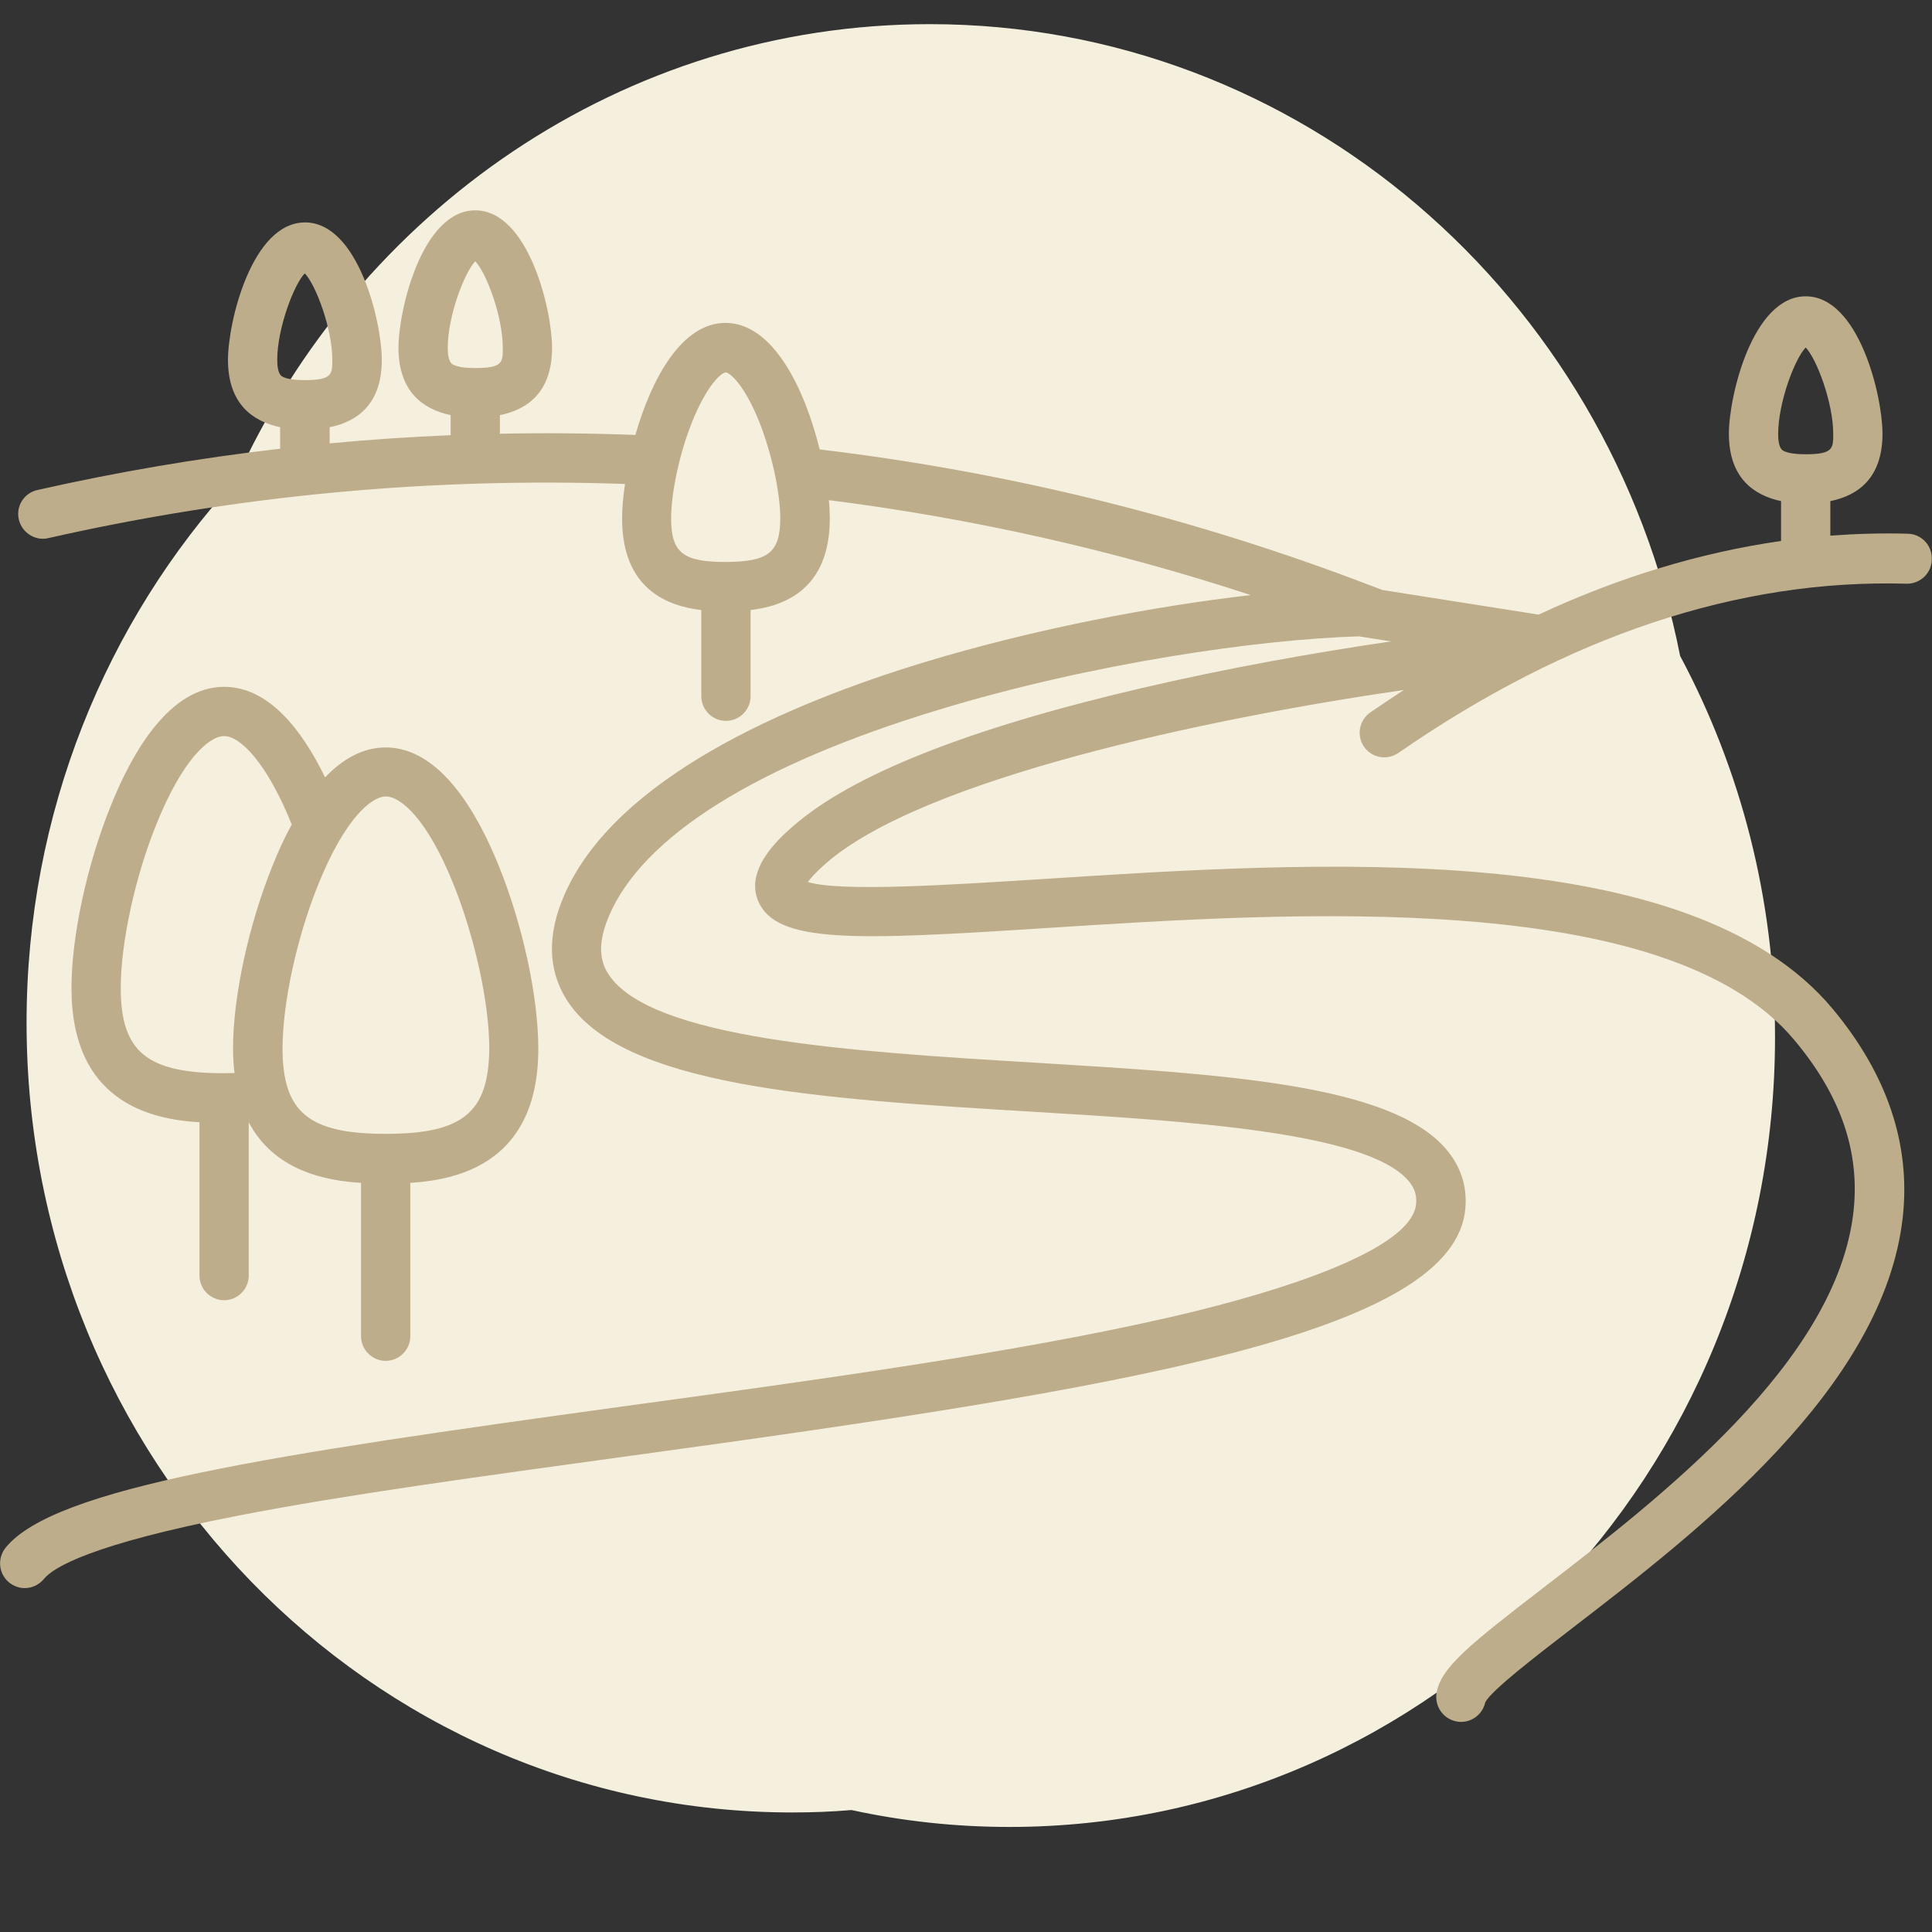 <?xml version="1.0" encoding="utf-8"?>
<!-- Generator: Adobe Illustrator 26.0.1, SVG Export Plug-In . SVG Version: 6.00 Build 0)  -->
<svg version="1.1" id="Capa_1" xmlns="http://www.w3.org/2000/svg" xmlns:xlink="http://www.w3.org/1999/xlink" x="0px" y="0px"
	 viewBox="0 0 800 800" style="enable-background:new 0 0 800 800;" xml:space="preserve">
<rect x="0" y="0" width="800" height="800" fill="#333333" stroke="none"/>
<style type="text/css">
	.st0{fill:#F5EFDE;}
	.st1{fill:#BEAD8A;}
</style>
<path class="st0" d="M695.7,271.6C666.3,122.4,538.4,10,385,10C257.8,10,148,87.4,97.6,198.9C43.9,257.5,11,336.5,11,423.5
	c0,180.6,141.9,327,317,327c8.3,0,16.5-0.3,24.6-1c21.1,4.6,43,7,65.4,7c175.1,0,317-146.4,317-327
	C735,372.2,720.7,318.4,695.7,271.6z"/>
<g>
	<path class="st1" d="M222.9,434.2c0-21.4-6.4-51-16.3-75.5c-9-22.4-24.5-49.2-46.9-49.2c-9.7,0-18,5-25.1,12.4
		c-9.5-19.6-23.3-37.5-41.8-37.5c-22.4,0-37.9,26.7-46.9,49.2C36,358,29.6,387.7,29.6,409.1c0,46.9,32.3,54.4,53,55.6v63.5
		c0,5.6,4.6,10.2,10.2,10.2c5.6,0,10.2-4.6,10.2-10.2v-63.5c10.5,20,31.6,24.2,46.5,25.1v63.5c0,5.6,4.6,10.2,10.2,10.2
		c5.6,0,10.2-4.6,10.2-10.2v-63.5C190.5,488.5,222.9,481,222.9,434.2z M50,409.1c0-18.7,5.9-46,14.8-67.9
		c10.8-26.8,21.8-36.4,28-36.4c6.8,0,17.9,11.4,28,36.6c-3.1,5.7-5.8,11.6-8,17.2c-9.9,24.5-16.3,54.2-16.3,75.5
		c0,3.6,0.2,7,0.6,10.2c-1.4,0-2.8,0.1-4.3,0.1C60.8,444.4,50,435.5,50,409.1z M159.8,469.5c0,0-0.1,0-0.1,0s-0.1,0-0.1,0
		c-31.8,0-42.6-9-42.6-35.4c0-18.7,5.9-46,14.8-67.9c10.8-26.8,21.8-36.4,28-36.4s17.2,9.5,28,36.4c8.8,21.9,14.8,49.2,14.8,67.9
		C202.4,460.6,191.7,469.5,159.8,469.5z"/>
	<path class="st1" d="M790.1,221c-10.7-0.3-21.4,0-32.2,0.8v-14.3c11.4-2.3,21.6-9.5,21.6-27.9c0-15.7-9.8-56.9-31.8-56.9
		c-22,0-31.8,41.3-31.8,56.9c0,18.3,10.3,25.5,21.6,27.9v16.5c-33.4,4.8-66.9,14.9-100.4,30.5l-64.7-10.2c-1.9-0.8-3.7-1.4-5-1.9
		c-73.3-28.1-150-47-228-56.3c-6.1-24.9-19.2-52.4-39-52.4c-18.2,0-30.7,23.3-37.3,46.4c-18.7-0.7-37.4-0.9-56.1-0.5v-7.7
		c11.4-2.3,21.6-9.5,21.6-27.9c0-15.7-9.8-56.9-31.8-56.9S165,128.3,165,144c0,18.3,10.3,25.5,21.6,27.9v8.3
		c-16.7,0.7-33.5,1.8-50.1,3.4v-6.7c11.4-2.3,21.6-9.5,21.6-27.9c0-15.7-9.8-56.9-31.8-56.9S94.4,133.3,94.4,149
		c0,18.3,10.3,25.5,21.6,27.9v8.9c-33.8,3.9-67.3,9.6-100.5,17.1c-5.5,1.2-9,6.7-7.7,12.2c1.1,4.7,5.3,8,10,8c0.7,0,1.5-0.1,2.3-0.3
		c78.2-17.7,158.4-25.2,238.7-22.4c-0.8,5.4-1.2,10.3-1.2,14.3c0,29.5,19.1,36.3,32.8,37.9v35.7c0,5.6,4.6,10.2,10.2,10.2
		c5.6,0,10.2-4.6,10.2-10.2v-35.7c13.7-1.6,32.8-8.4,32.8-37.9c0-2.3-0.1-4.8-0.4-7.6c59.4,7.5,118,20.7,174.7,39.3
		c-39.8,4.6-88.9,13.8-135.1,27.8c-56.6,17.2-128.4,48-149.3,96.8c-6.9,16.1-6.6,30.4,0.9,42.6c22.4,36.4,105,41.4,192.4,46.7
		c65,3.9,138.7,8.4,156.3,28.5c2.5,2.9,3.6,5.9,3.3,9.5c-1.6,21.9-72.3,40.4-102.7,47.3c-63.7,14.6-146.2,25.9-226,36.8
		C112.5,602.4,22.4,615.9,2.3,640.9c-3.5,4.4-2.9,10.8,1.5,14.4c1.9,1.5,4.2,2.3,6.4,2.3c3,0,5.9-1.3,8-3.8
		c3.8-4.7,19.2-14.3,80.4-26.2c44.6-8.7,101.6-16.4,161.9-24.7c206.7-28.3,342.5-50.7,346.3-102.9c0.7-9.2-2.1-17.4-8.3-24.5
		C575.3,448.9,507,444.8,428,440c-74.7-4.5-159.4-9.7-176.3-37c-3.9-6.2-3.7-14,0.5-23.8c14.1-33,61.3-62.5,136.5-85.3
		c63.8-19.4,133.1-29.2,174-30.4l13.3,2.1c-31.6,4.6-68.1,11.1-104,19.5c-71.1,16.6-119.4,35.8-143.6,57c-5.5,4.8-20,17.6-14.5,30.9
		c7.4,17.8,39.8,16.4,119.1,11.3c102.6-6.6,257.6-16.7,310.2,46.6c19.1,22.9,27,46.1,24.3,70.7c-6.9,62.4-80.2,118.7-128.6,156
		c-30.3,23.3-42.7,33.2-44.1,43.8c-0.7,5.6,3.2,10.7,8.8,11.5c0.5,0.1,0.9,0.1,1.4,0.1c4.8,0,9-3.4,10-8.1
		c2.7-5.1,20.6-18.8,36.4-31c51.2-39.4,128.6-98.9,136.5-169.9c3.3-30.1-6.4-59-28.9-86.1c-59.3-71.3-214.2-61.2-327.3-53.9
		c-37.8,2.4-84.1,5.4-97.2,1.2c1.2-1.6,3.4-4.1,7.4-7.6c39.7-34.9,157.3-60,239.4-71.9c-4.6,3-9.2,6.1-13.9,9.3
		c-4.6,3.2-5.8,9.6-2.6,14.2c2,2.9,5.2,4.4,8.4,4.4c2,0,4-0.6,5.8-1.8c70.2-48.6,141-72.1,210.4-70.1c0.1,0,0.2,0,0.3,0
		c5.5,0,10.1-4.4,10.2-9.9C800.2,225.9,795.7,221.2,790.1,221z M747.7,143.9c4.5,4.6,11.4,22.8,11.4,35.8c0,5.9,0,8.4-11.4,8.4
		c-5.9,0-8.4-0.9-9.5-1.6c-1.6-1.1-1.9-4.3-1.9-6.8C736.3,166.7,743.2,148.5,747.7,143.9z M126.2,157.4c-5.9,0-8.4-0.9-9.5-1.6
		c-1.6-1.1-1.9-4.3-1.9-6.8c0-13,6.9-31.2,11.4-35.8c4.5,4.6,11.4,22.8,11.4,35.8C137.6,154.9,137.6,157.4,126.2,157.4z
		 M196.8,152.4c-5.9,0-8.4-0.9-9.5-1.6c-1.6-1.1-1.9-4.3-1.9-6.8c0-13,6.9-31.2,11.4-35.8c4.5,4.6,11.4,22.8,11.4,35.8
		C208.2,150,208.2,152.4,196.8,152.4z M300.6,232.7C300.5,232.7,300.5,232.7,300.6,232.7c-0.1,0-0.1,0-0.2,0
		c-17.6,0-22.5-3.9-22.5-18c0-10.9,3.6-27.6,8.9-40.5c6.2-15.3,12.2-20,13.7-20s7.5,4.7,13.7,20c5.2,12.9,8.9,29.6,8.9,40.5
		C323,228.8,318.2,232.6,300.6,232.7z"/>
</g>
</svg>
